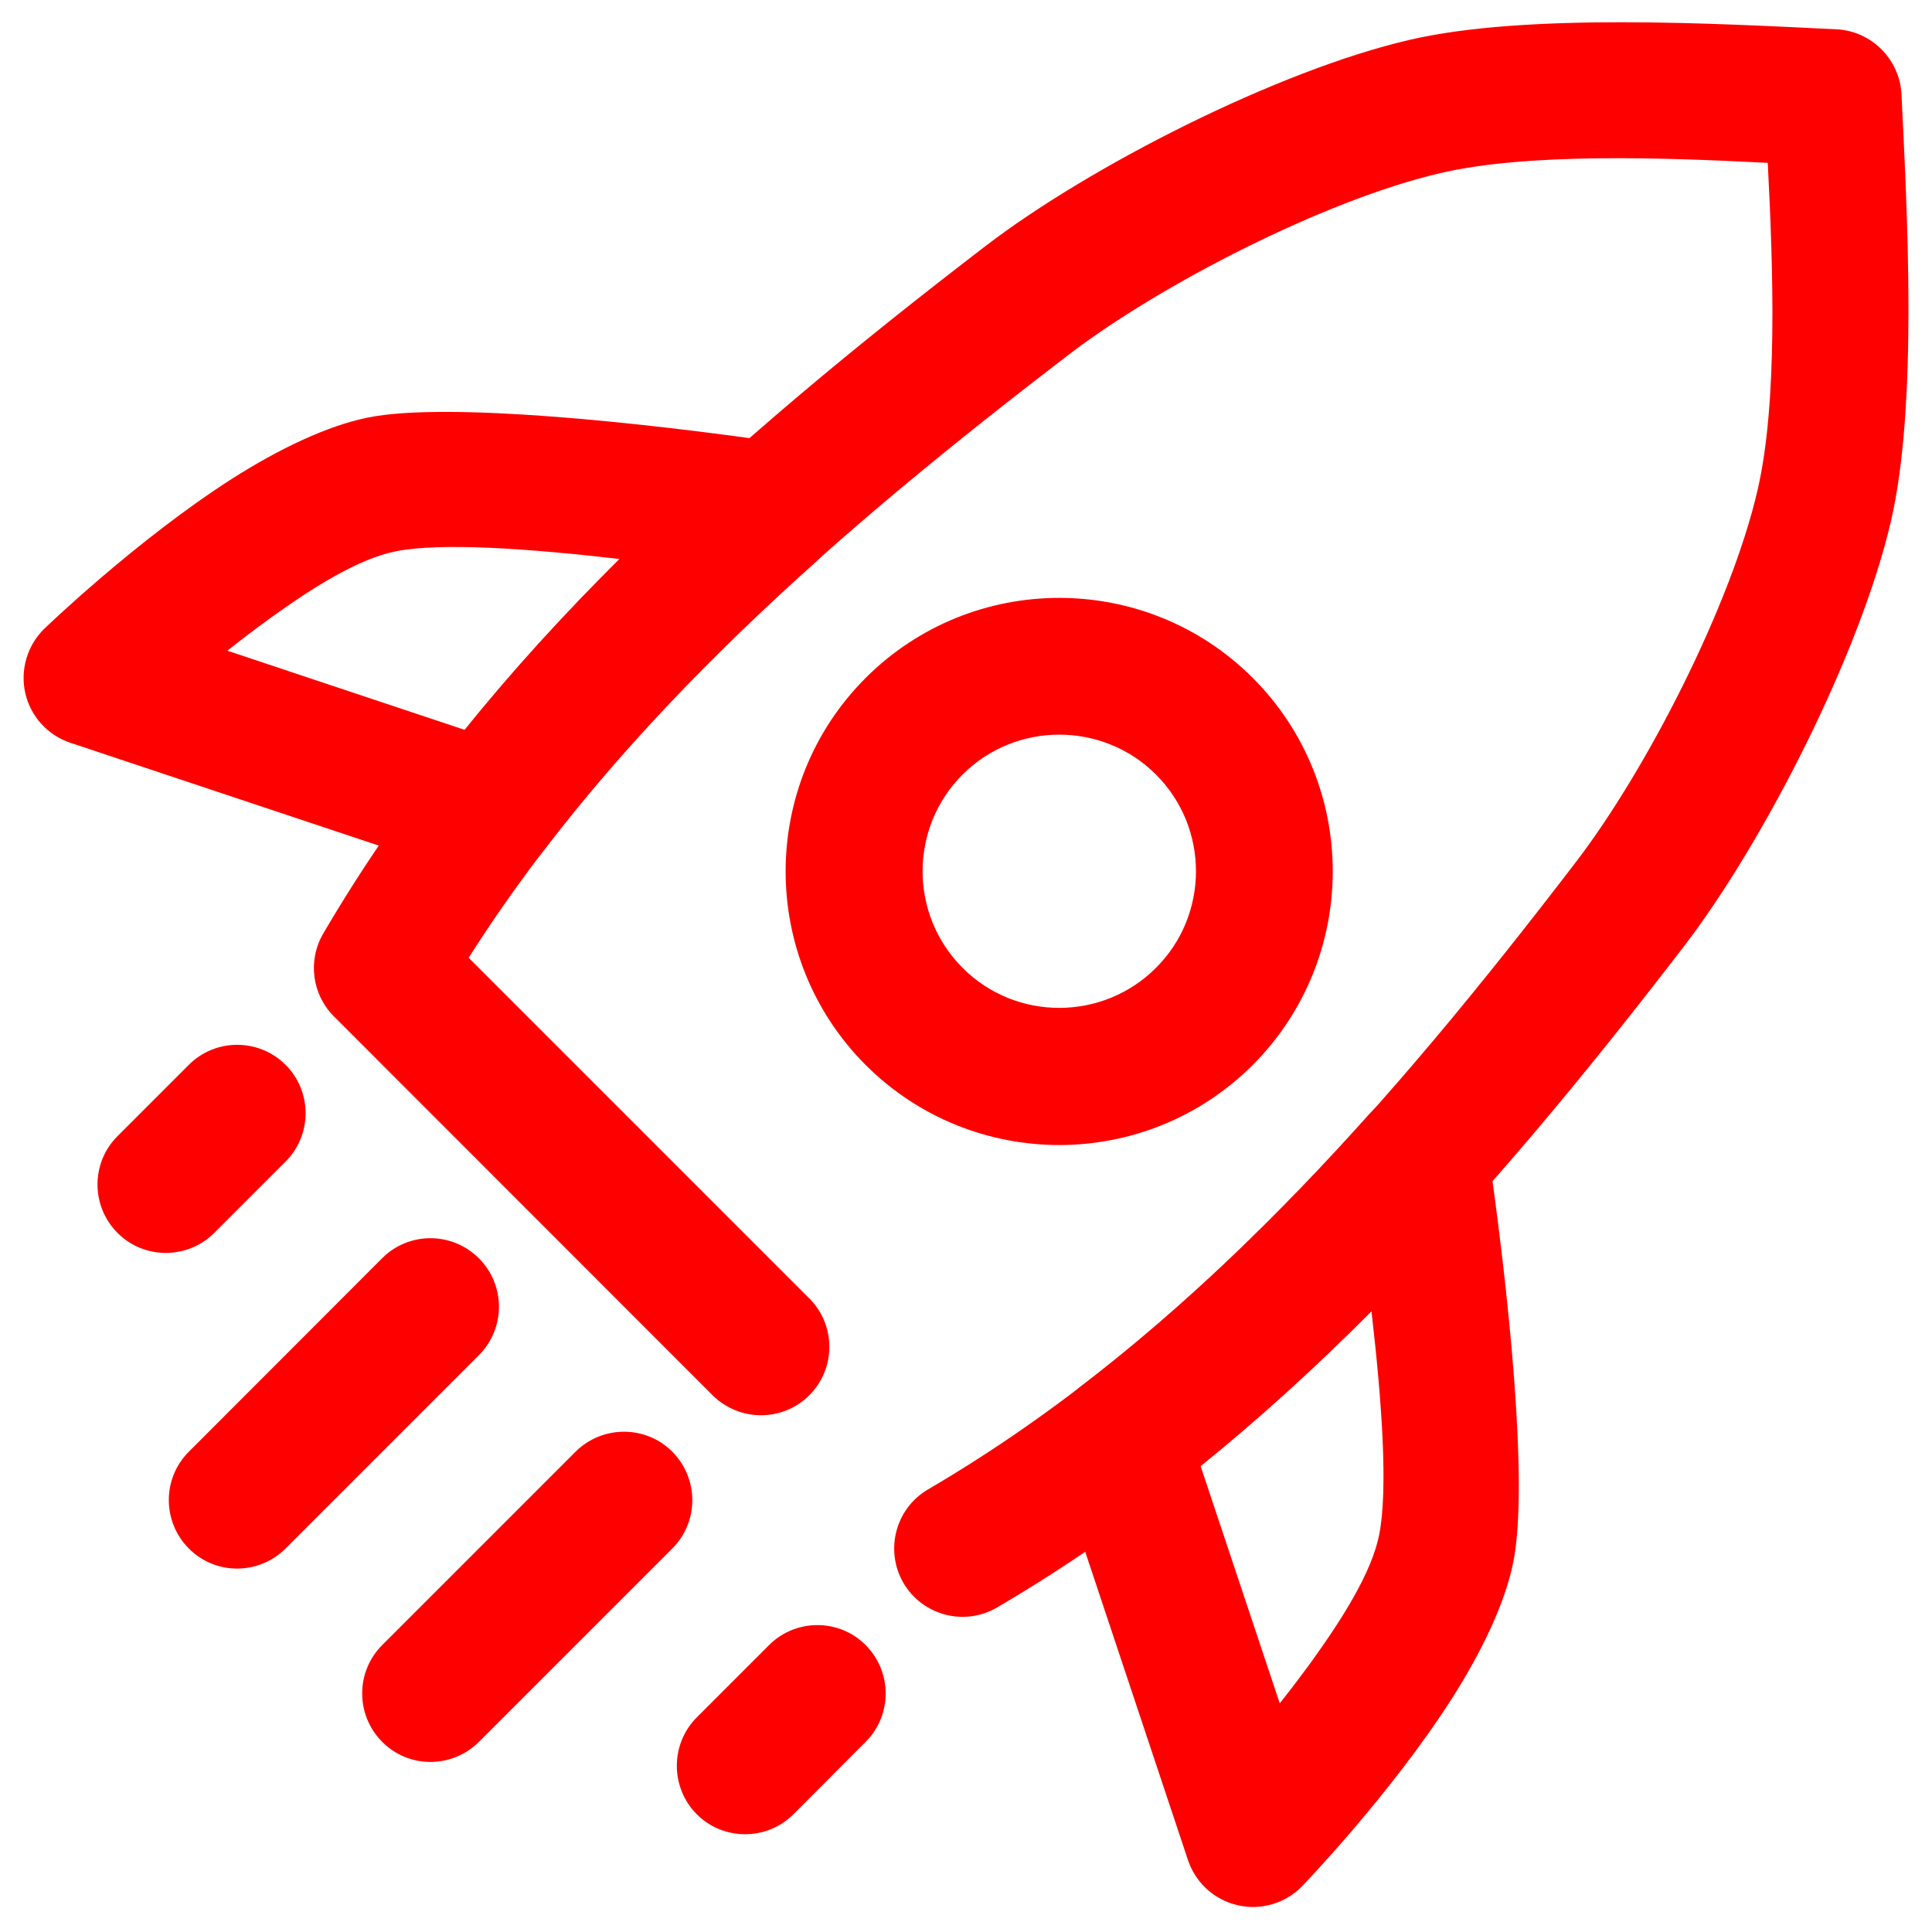<?xml version="1.0" encoding="utf-8"?>
<!-- Generator: Adobe Illustrator 26.1.0, SVG Export Plug-In . SVG Version: 6.00 Build 0)  -->
<svg version="1.1" id="Capa_1" xmlns="http://www.w3.org/2000/svg" xmlns:xlink="http://www.w3.org/1999/xlink" x="0px" y="0px"
	 viewBox="0 0 1108.1 1106.4" style="enable-background:new 0 0 1108.1 1106.4;" xml:space="preserve">
<style type="text/css">
	.st0{fill-rule:evenodd;clip-rule:evenodd;fill:#FF0000;}
</style>
<g id="change1_1">
	<path class="st0" d="M718.5,388.8c-61.2-61.2-160.7-61.2-222,0c-61.2,61.2-61.2,160.7,0,222c61.3,61.2,160.7,61.2,222,0
		C779.7,549.4,779.7,450,718.5,388.8z M663,444.2c30.6,30.6,30.6,80.4,0,110.9c-30.6,30.6-80.4,30.6-110.9,0
		c-30.6-30.6-30.6-80.3,0-110.9C582.7,413.7,632.4,413.7,663,444.2"/>
	<path class="st0" d="M268.8,549.3l195.4,195.4c15.3,15.3,15.3,40.2,0,55.5c-15.3,15.3-40.1,15.3-55.5,0L191.5,582.9
		c-12.6-12.6-15.1-32.1-6.1-47.5c93.4-159.7,235-283.2,379.6-394.1c59.9-46,167.9-100.9,243.3-118.4c66.7-15.6,176.5-9.4,245-6.1
		c20.1,1,36.3,17.2,37.3,37.3c3.3,68.5,9.4,178.4-6.1,245c-17.5,75.4-72.5,183.3-118.4,243.3C855.1,686.9,731.5,828.5,571.9,921.9
		c-18.7,11-42.8,4.6-53.7-14c-10.9-18.7-4.6-42.8,14.1-53.7c150.9-88.3,266.7-222.9,371.4-359.6c40.4-52.6,89-147.2,104.3-213.3
		c11.7-50.3,9-127.4,5.9-187.9c-60.5-3.1-137.7-5.8-187.9,5.9c-66.1,15.4-160.7,64-213.3,104.3C483.9,302.3,356.8,410.8,268.8,549.3
		"/>
	<path class="st0" d="M468.4,321.8c11.3-10.1,15.8-26,11.3-40.5c-4.4-14.6-16.9-25.4-31.9-27.5c-79.4-11.5-191.2-23.4-236.4-14.4
		c-23.6,4.7-51.3,18-78.2,35.1C78,309.8,25.4,360.6,25.4,360.6c-9.8,9.6-13.9,23.6-10.9,36.9c3,13.3,12.8,24.1,25.8,28.5l227.4,75.8
		c15.9,5.4,33.4-0.1,43.6-13.3C357.7,427.7,411.3,372.9,468.4,321.8z M355.3,320.6c-51.7-6-102.4-9.6-128.4-4.4
		c-21.7,4.4-47.7,20.9-71.6,38.1c-8.7,6.3-17.1,12.7-24.9,18.9l136.1,45.4C294.1,384.3,323.9,351.8,355.3,320.6"/>
	<path class="st0" d="M853.5,659.4c-2.1-15-12.9-27.5-27.5-31.9c-14.6-4.4-30.4,0-40.5,11.3c-51.1,57.1-105.9,110.7-166.6,157.1
		c-13.3,10.2-18.7,27.7-13.3,43.6l75.8,227.4c4.4,13,15.2,22.8,28.5,25.8c13.3,3.1,27.4-1.1,36.9-10.9c0,0,50.8-52.6,86.1-107.9
		c17.1-26.9,30.4-54.6,35.1-78.2C876.9,850.6,865,738.8,853.5,659.4z M786.6,752c-31.1,31.3-63.7,61.1-98,88.8L734,976.9
		c6.2-7.8,12.6-16.2,18.9-24.9c17.2-24,33.7-50,38.1-71.6C796.2,854.4,792.6,803.7,786.6,752"/>
	<path class="st0" d="M108.3,610.7l-40.9,40.9c-15.3,15.3-15.3,40.1,0,55.5c15.2,15.3,40.1,15.3,55.5,0l40.9-40.9
		c15.3-15.3,15.3-40.2,0-55.5C148.4,595.4,123.6,595.4,108.3,610.7"/>
	<path class="st0" d="M219.2,721.6L108.3,832.6c-15.3,15.3-15.3,40.1,0,55.5s40.1,15.3,55.5,0l110.9-110.9
		c15.3-15.3,15.3-40.2,0-55.5C259.3,706.3,234.5,706.3,219.2,721.6"/>
	<path class="st0" d="M330.1,832.6L219.2,943.5c-15.3,15.3-15.3,40.1,0,55.5s40.1,15.3,55.5,0l110.9-110.9
		c15.3-15.3,15.3-40.1,0-55.5C370.4,817.3,345.5,817.3,330.1,832.6"/>
	<path class="st0" d="M441.1,943.5l-41.5,41.5c-15.2,15.3-15.2,40.1,0,55.5c15.3,15.3,40.2,15.3,55.5,0l41.4-41.5
		c15.3-15.3,15.3-40.1,0-55.5C481.3,928.2,456.4,928.2,441.1,943.5"/>
</g>
</svg>
